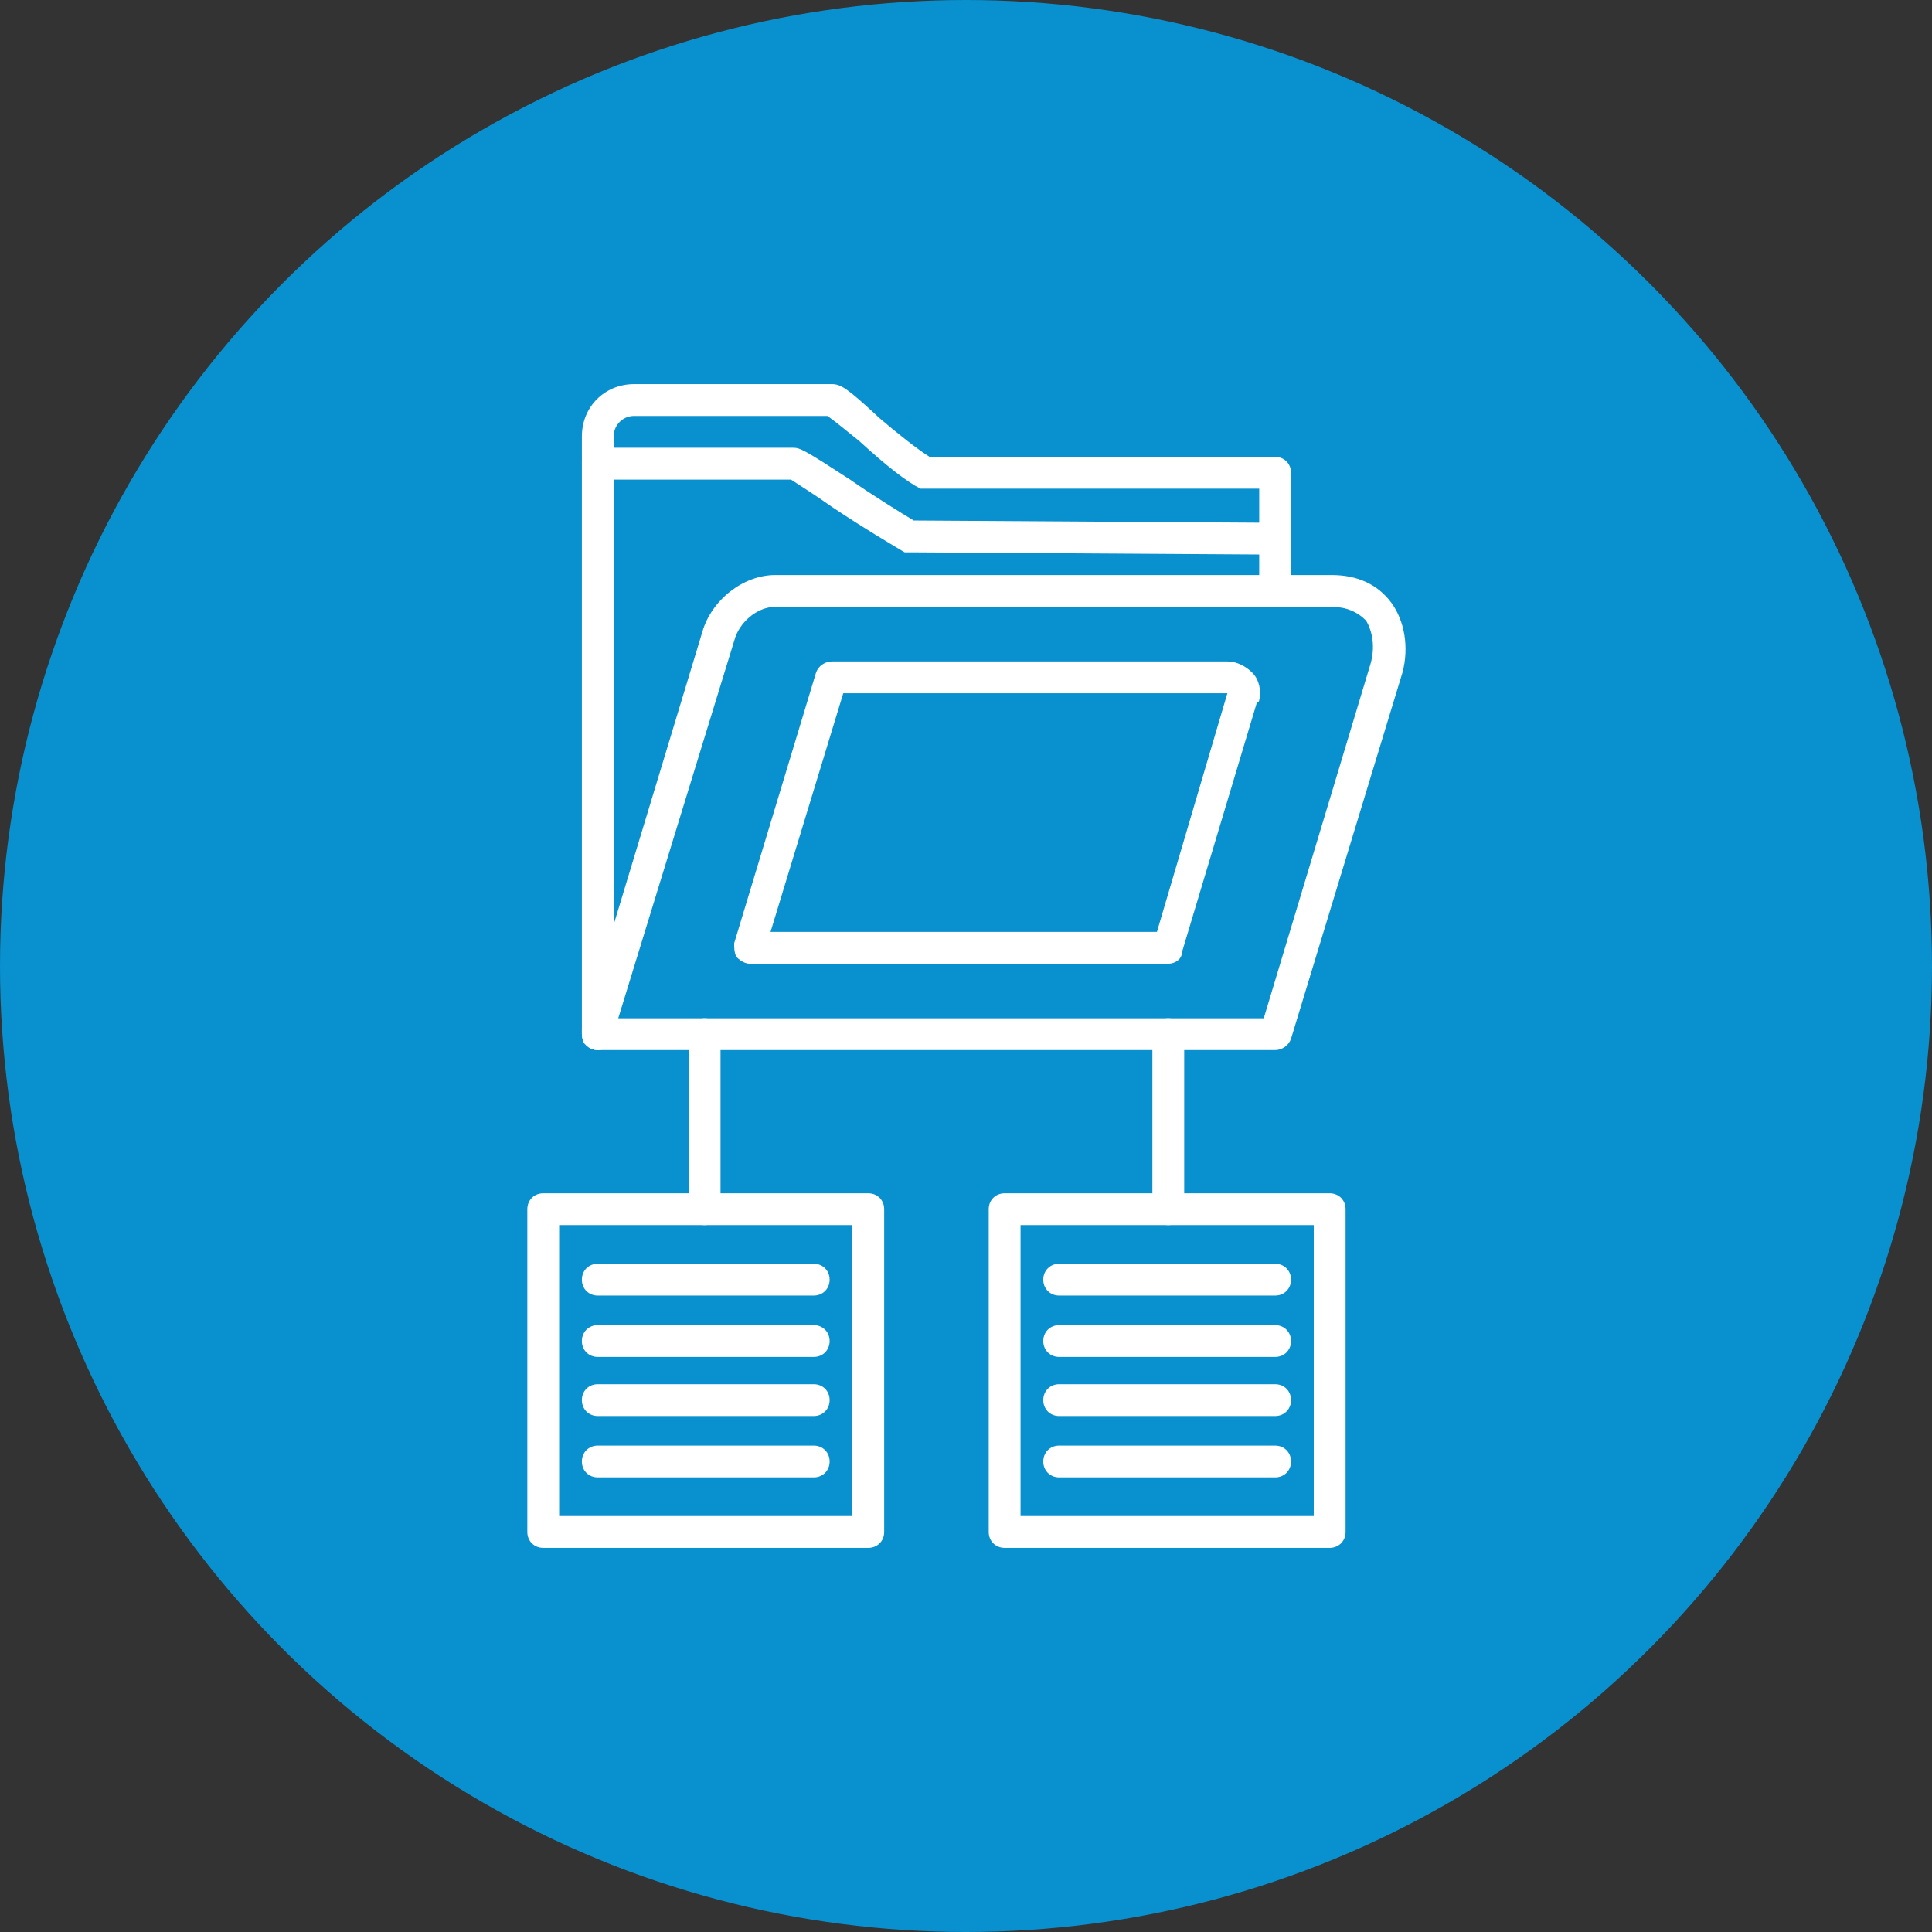 <?xml version="1.0" encoding="UTF-8" standalone="no"?><svg xmlns="http://www.w3.org/2000/svg" xmlns:xlink="http://www.w3.org/1999/xlink" clip-rule="evenodd" fill="#000000" fill-rule="evenodd" height="850" image-rendering="optimizeQuality" preserveAspectRatio="xMidYMid meet" shape-rendering="geometricPrecision" text-rendering="geometricPrecision" version="1" viewBox="0.0 0.0 850.0 850.0" width="850" zoomAndPan="magnify"><rect x="0.0" y="0.0" width="850.0" height="850.0" fill="#333333" stroke="none"/><g><g id="change1_1"><circle cx="425" cy="425" fill="#0990cf" r="425"/></g><g><g><g id="change2_9"><path d="M263 462c-4,0 -7,-3 -7,-7l0 -263c0,-13 10,-23 23,-23l87 0c4,0 7,2 21,15 7,6 17,14 22,17l152 0c4,0 7,3 7,7l0 52c0,4 -3,7 -7,7 -4,0 -7,-3 -7,-7l0 -45 -146 0c-1,0 -2,0 -3,0 -6,-3 -15,-10 -27,-21 -5,-4 -11,-9 -14,-11l-85 0c-5,0 -9,4 -9,9l0 263c0,4 -3,7 -7,7z" fill="#ffffff"/></g><g id="change2_2"><path d="M561 462l-298 0c-2,0 -4,-1 -6,-3 -1,-2 -1,-4 -1,-6l53 -175c4,-14 18,-25 32,-25l245 0c11,0 20,4 26,12 6,8 8,20 5,31 0,0 0,0 0,0l-49 161c-1,3 -4,5 -7,5zm-289 -14l284 0 47 -156c2,-7 1,-14 -2,-19 -4,-4 -9,-6 -15,-6l-245 0c-8,0 -16,7 -18,15 0,0 0,0 0,0l-51 166zm338 -154l0 0 0 0zm-294 -14l0 0 0 0z" fill="#ffffff"/></g><g id="change2_1"><path d="M561 244c0,0 0,0 0,0l-160 -1c-1,0 -2,0 -3,0 -5,-3 -17,-10 -32,-20 -7,-5 -15,-10 -18,-12l-85 0c-4,0 -7,-3 -7,-7 0,-4 3,-7 7,-7l86 0c3,0 5,1 25,14 10,7 23,15 28,18l159 1c4,0 7,3 7,7 0,4 -3,7 -7,7zm-212 -33l0 0 0 0zm-2 0l0 0 0 0z" fill="#ffffff"/></g><g id="change2_7"><path d="M514 424l-184 0c-2,0 -4,-1 -6,-3 -1,-2 -1,-4 -1,-6l36 -119c1,-3 4,-5 7,-5l174 0c4,0 8,2 11,5 3,3 4,8 3,12 0,0 0,1 -1,1l-33 110c0,3 -3,5 -6,5zm-175 -14l170 0 31 -105c0,0 0,0 0,0 0,0 0,0 0,0l-169 0 -32 105z" fill="#ffffff"/></g><g><g><g><g id="change2_13"><path d="M382 681l-143 0c-4,0 -7,-3 -7,-7l0 -142c0,-4 3,-7 7,-7l143 0c4,0 7,3 7,7l0 142c0,4 -3,7 -7,7zm-136 -14l129 0 0 -128 -129 0 0 128z" fill="#ffffff"/></g><g><g id="change2_6"><path d="M358 570l-95 0c-4,0 -7,-3 -7,-7 0,-4 3,-7 7,-7l95 0c4,0 7,3 7,7 0,4 -3,7 -7,7z" fill="#ffffff"/></g><g id="change2_10"><path d="M358 597l-95 0c-4,0 -7,-3 -7,-7 0,-4 3,-7 7,-7l95 0c4,0 7,3 7,7 0,4 -3,7 -7,7z" fill="#ffffff"/></g><g id="change2_15"><path d="M358 623l-95 0c-4,0 -7,-3 -7,-7 0,-4 3,-7 7,-7l95 0c4,0 7,3 7,7 0,4 -3,7 -7,7z" fill="#ffffff"/></g><g id="change2_12"><path d="M358 650l-95 0c-4,0 -7,-3 -7,-7 0,-4 3,-7 7,-7l95 0c4,0 7,3 7,7 0,4 -3,7 -7,7z" fill="#ffffff"/></g></g></g><g id="change2_4"><path d="M310 539c-4,0 -7,-3 -7,-7l0 -77c0,-4 3,-7 7,-7 4,0 7,3 7,7l0 77c0,4 -3,7 -7,7z" fill="#ffffff"/></g></g><g><g><g id="change2_5"><path d="M585 681l-143 0c-4,0 -7,-3 -7,-7l0 -142c0,-4 3,-7 7,-7l143 0c4,0 7,3 7,7l0 142c0,4 -3,7 -7,7zm-136 -14l129 0 0 -128 -129 0 0 128z" fill="#ffffff"/></g><g><g id="change2_14"><path d="M561 570l-95 0c-4,0 -7,-3 -7,-7 0,-4 3,-7 7,-7l95 0c4,0 7,3 7,7 0,4 -3,7 -7,7z" fill="#ffffff"/></g><g id="change2_8"><path d="M561 597l-95 0c-4,0 -7,-3 -7,-7 0,-4 3,-7 7,-7l95 0c4,0 7,3 7,7 0,4 -3,7 -7,7z" fill="#ffffff"/></g><g id="change2_11"><path d="M561 623l-95 0c-4,0 -7,-3 -7,-7 0,-4 3,-7 7,-7l95 0c4,0 7,3 7,7 0,4 -3,7 -7,7z" fill="#ffffff"/></g><g id="change2_16"><path d="M561 650l-95 0c-4,0 -7,-3 -7,-7 0,-4 3,-7 7,-7l95 0c4,0 7,3 7,7 0,4 -3,7 -7,7z" fill="#ffffff"/></g></g></g><g id="change2_3"><path d="M514 539c-4,0 -7,-3 -7,-7l0 -77c0,-4 3,-7 7,-7 4,0 7,3 7,7l0 77c0,4 -3,7 -7,7z" fill="#ffffff"/></g></g></g></g></g></g></svg>